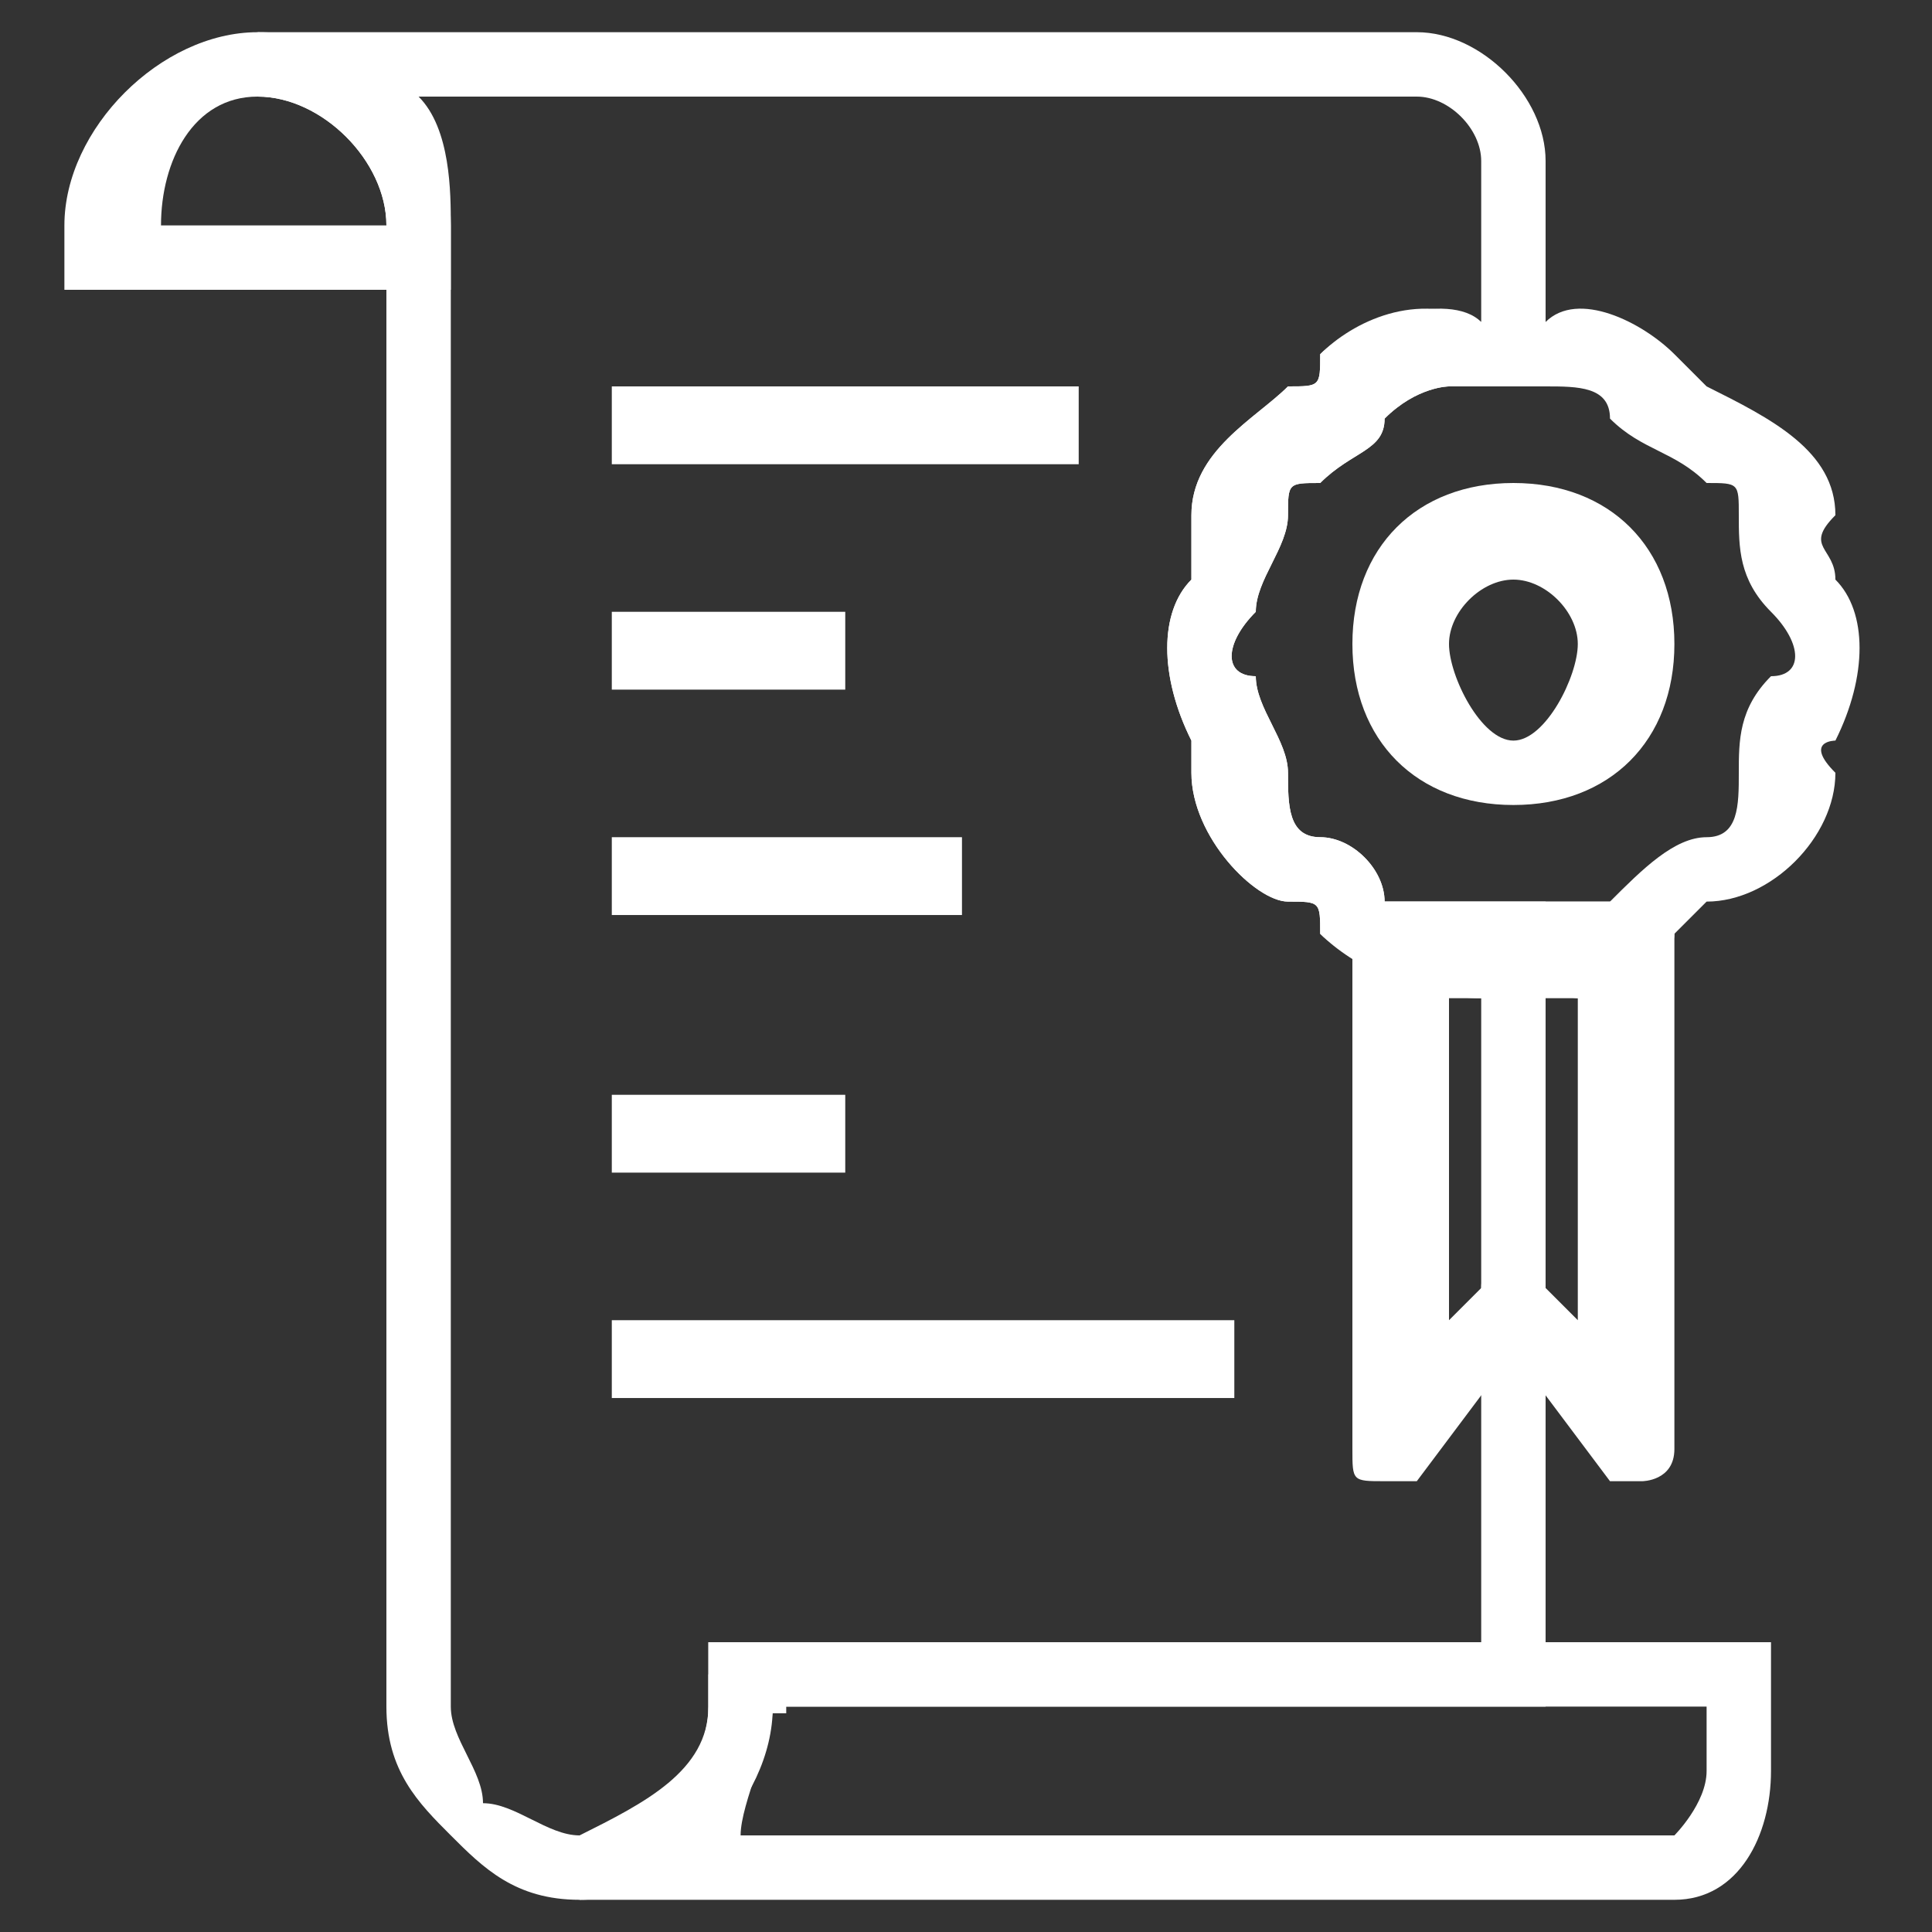 <?xml version="1.0" encoding="UTF-8"?>
<!DOCTYPE svg PUBLIC "-//W3C//DTD SVG 1.1//EN" "http://www.w3.org/Graphics/SVG/1.1/DTD/svg11.dtd">
<!-- Creator: CorelDRAW X8 -->
<svg xmlns="http://www.w3.org/2000/svg" xml:space="preserve" width="60px" height="60px" version="1.1" style="shape-rendering:geometricPrecision; text-rendering:geometricPrecision; image-rendering:optimizeQuality; fill-rule:evenodd; clip-rule:evenodd"
viewBox="0 0 60 60"
 xmlns:xlink="http://www.w3.org/1999/xlink">
 <rect x="0" y="0" width="60" height="60" fill="#333333" stroke="none"/>
 <defs>
  <style type="text/css">
   <![CDATA[
    .fil0 {fill:white}
   ]]>
  </style>
 </defs>
 <g id="Vrstva_x0020_1">
  <g id="_816593625296">
   <g>
    <g>
     <rect class="fil0" x="22" y="52" width="2.417" height="1.208"/>
    </g>
   </g>
   <g>
    <g>
     <rect class="fil0" x="19" y="12" width="14.5" height="2.417"/>
    </g>
   </g>
   <g>
    <g>
     <rect class="fil0" x="19" y="19" width="7.25" height="2.417"/>
    </g>
   </g>
   <g>
    <g>
     <rect class="fil0" x="19" y="34" width="7.25" height="2.417"/>
    </g>
   </g>
   <g>
    <g>
     <rect class="fil0" x="19" y="26" width="10.875" height="2.417"/>
    </g>
   </g>
   <g>
    <g>
     <rect class="fil0" x="19" y="41" width="19.333" height="2.417"/>
    </g>
   </g>
   <g>
    <g>
     <path class="fil0" d="M14 9l-12 0 0 -2c0,-3 3,-6 6,-6 4,0 6,3 6,6l0 2zm-9 -2l7 0c0,-2 -2,-4 -4,-4 -2,0 -3,2 -3,4z"/>
    </g>
   </g>
   <g>
    <g>
     <path class="fil0" d="M52 59l-34 0 0 -2c2,0 4,-2 4,-4l0 -2 33 0 0 4c0,2 -1,4 -3,4zm-29 -2l29 0c0,0 1,-1 1,-2l0 -2 -29 0c0,1 -1,3 -1,4z"/>
    </g>
   </g>
   <g>
    <g>
     <path class="fil0" d="M51 46c-1,0 -1,0 -1,0l-3 -4 -3 4c0,0 -1,0 -1,0 -1,0 -1,0 -1,-1l0 -16c0,0 1,-1 1,-1l8 0c0,0 1,1 1,1l0 16c0,1 -1,1 -1,1 0,0 0,0 0,0zm-4 -7c0,0 1,0 1,1l1 1 0 -10 -4 0 0 10 1 -1c0,-1 1,-1 1,-1z"/>
    </g>
   </g>
   <g>
    <g>
     <path class="fil0" d="M49 31c0,0 -1,0 -1,-1 -1,0 -1,0 -2,0 -1,1 -4,0 -5,-1 0,-1 0,-1 -1,-1 -1,0 -3,-2 -3,-4 0,-1 0,-1 0,-1 -1,-2 -1,-4 0,-5 0,-1 0,-1 0,-2 0,-2 2,-3 3,-4 1,0 1,0 1,-1 1,-1 4,-2 5,-1 1,0 1,0 2,0l0 0c1,-1 3,0 4,1 1,1 1,1 1,1 2,1 4,2 4,4 -1,1 0,1 0,2 1,1 1,3 0,5 0,0 -1,0 0,1 0,2 -2,4 -4,4 0,0 0,0 -1,1 0,1 -2,2 -3,2zm-2 -3c0,0 1,0 1,0 1,0 2,0 2,0 1,-1 2,-2 3,-2 1,0 1,-1 1,-2 0,-1 0,-2 1,-3 1,0 1,-1 0,-2 -1,-1 -1,-2 -1,-3 0,-1 0,-1 -1,-1 -1,-1 -2,-1 -3,-2 0,-1 -1,-1 -2,-1 -1,0 -2,0 -3,0 0,0 -1,0 -2,1 0,1 -1,1 -2,2 -1,0 -1,0 -1,1 0,1 -1,2 -1,3 -1,1 -1,2 0,2 0,1 1,2 1,3 0,1 0,2 1,2 1,0 2,1 2,2 1,0 2,0 2,0 1,0 1,0 2,0z"/>
    </g>
   </g>
   <g>
    <g>
     <path class="fil0" d="M18 59c-2,0 -3,-1 -4,-2 -1,-1 -2,-2 -2,-4l0 -46c0,-2 -2,-4 -4,-4l0 -2 36 0c2,0 4,2 4,4l0 7 -1 0c-1,0 -1,0 -2,0 0,0 -1,0 -2,1 0,1 -1,1 -2,2 -1,0 -1,0 -1,1 0,1 -1,2 -1,3 -1,1 -1,2 0,2 0,1 1,2 1,3 0,1 0,2 1,2 1,0 2,1 2,2 1,0 2,0 2,0l0 0c1,0 1,0 2,0l1 0 0 25 -24 0c0,3 -3,6 -6,6 0,0 0,0 0,0zm-5 -56c1,1 1,3 1,4l0 46c0,1 1,2 1,3 1,0 2,1 3,1 2,-1 4,-2 4,-4l0 -2 24 0 0 -20c-2,0 -4,-1 -5,-2 0,-1 0,-1 -1,-1 -1,0 -3,-2 -3,-4 0,-1 0,-1 0,-1 -1,-2 -1,-4 0,-5 0,-1 0,-1 0,-2 0,-2 2,-3 3,-4 1,0 1,0 1,-1 1,-1 3,-2 5,-1l0 -5c0,-1 -1,-2 -2,-2l-31 0z"/>
    </g>
   </g>
   <g>
    <g>
     <path class="fil0" d="M47 25c-3,0 -5,-2 -5,-5 0,-3 2,-5 5,-5 3,0 5,2 5,5 0,3 -2,5 -5,5zm0 -7c-1,0 -2,1 -2,2 0,1 1,3 2,3 1,0 2,-2 2,-3 0,-1 -1,-2 -2,-2z"/>
    </g>
   </g>
  </g>
 </g>
</svg>
